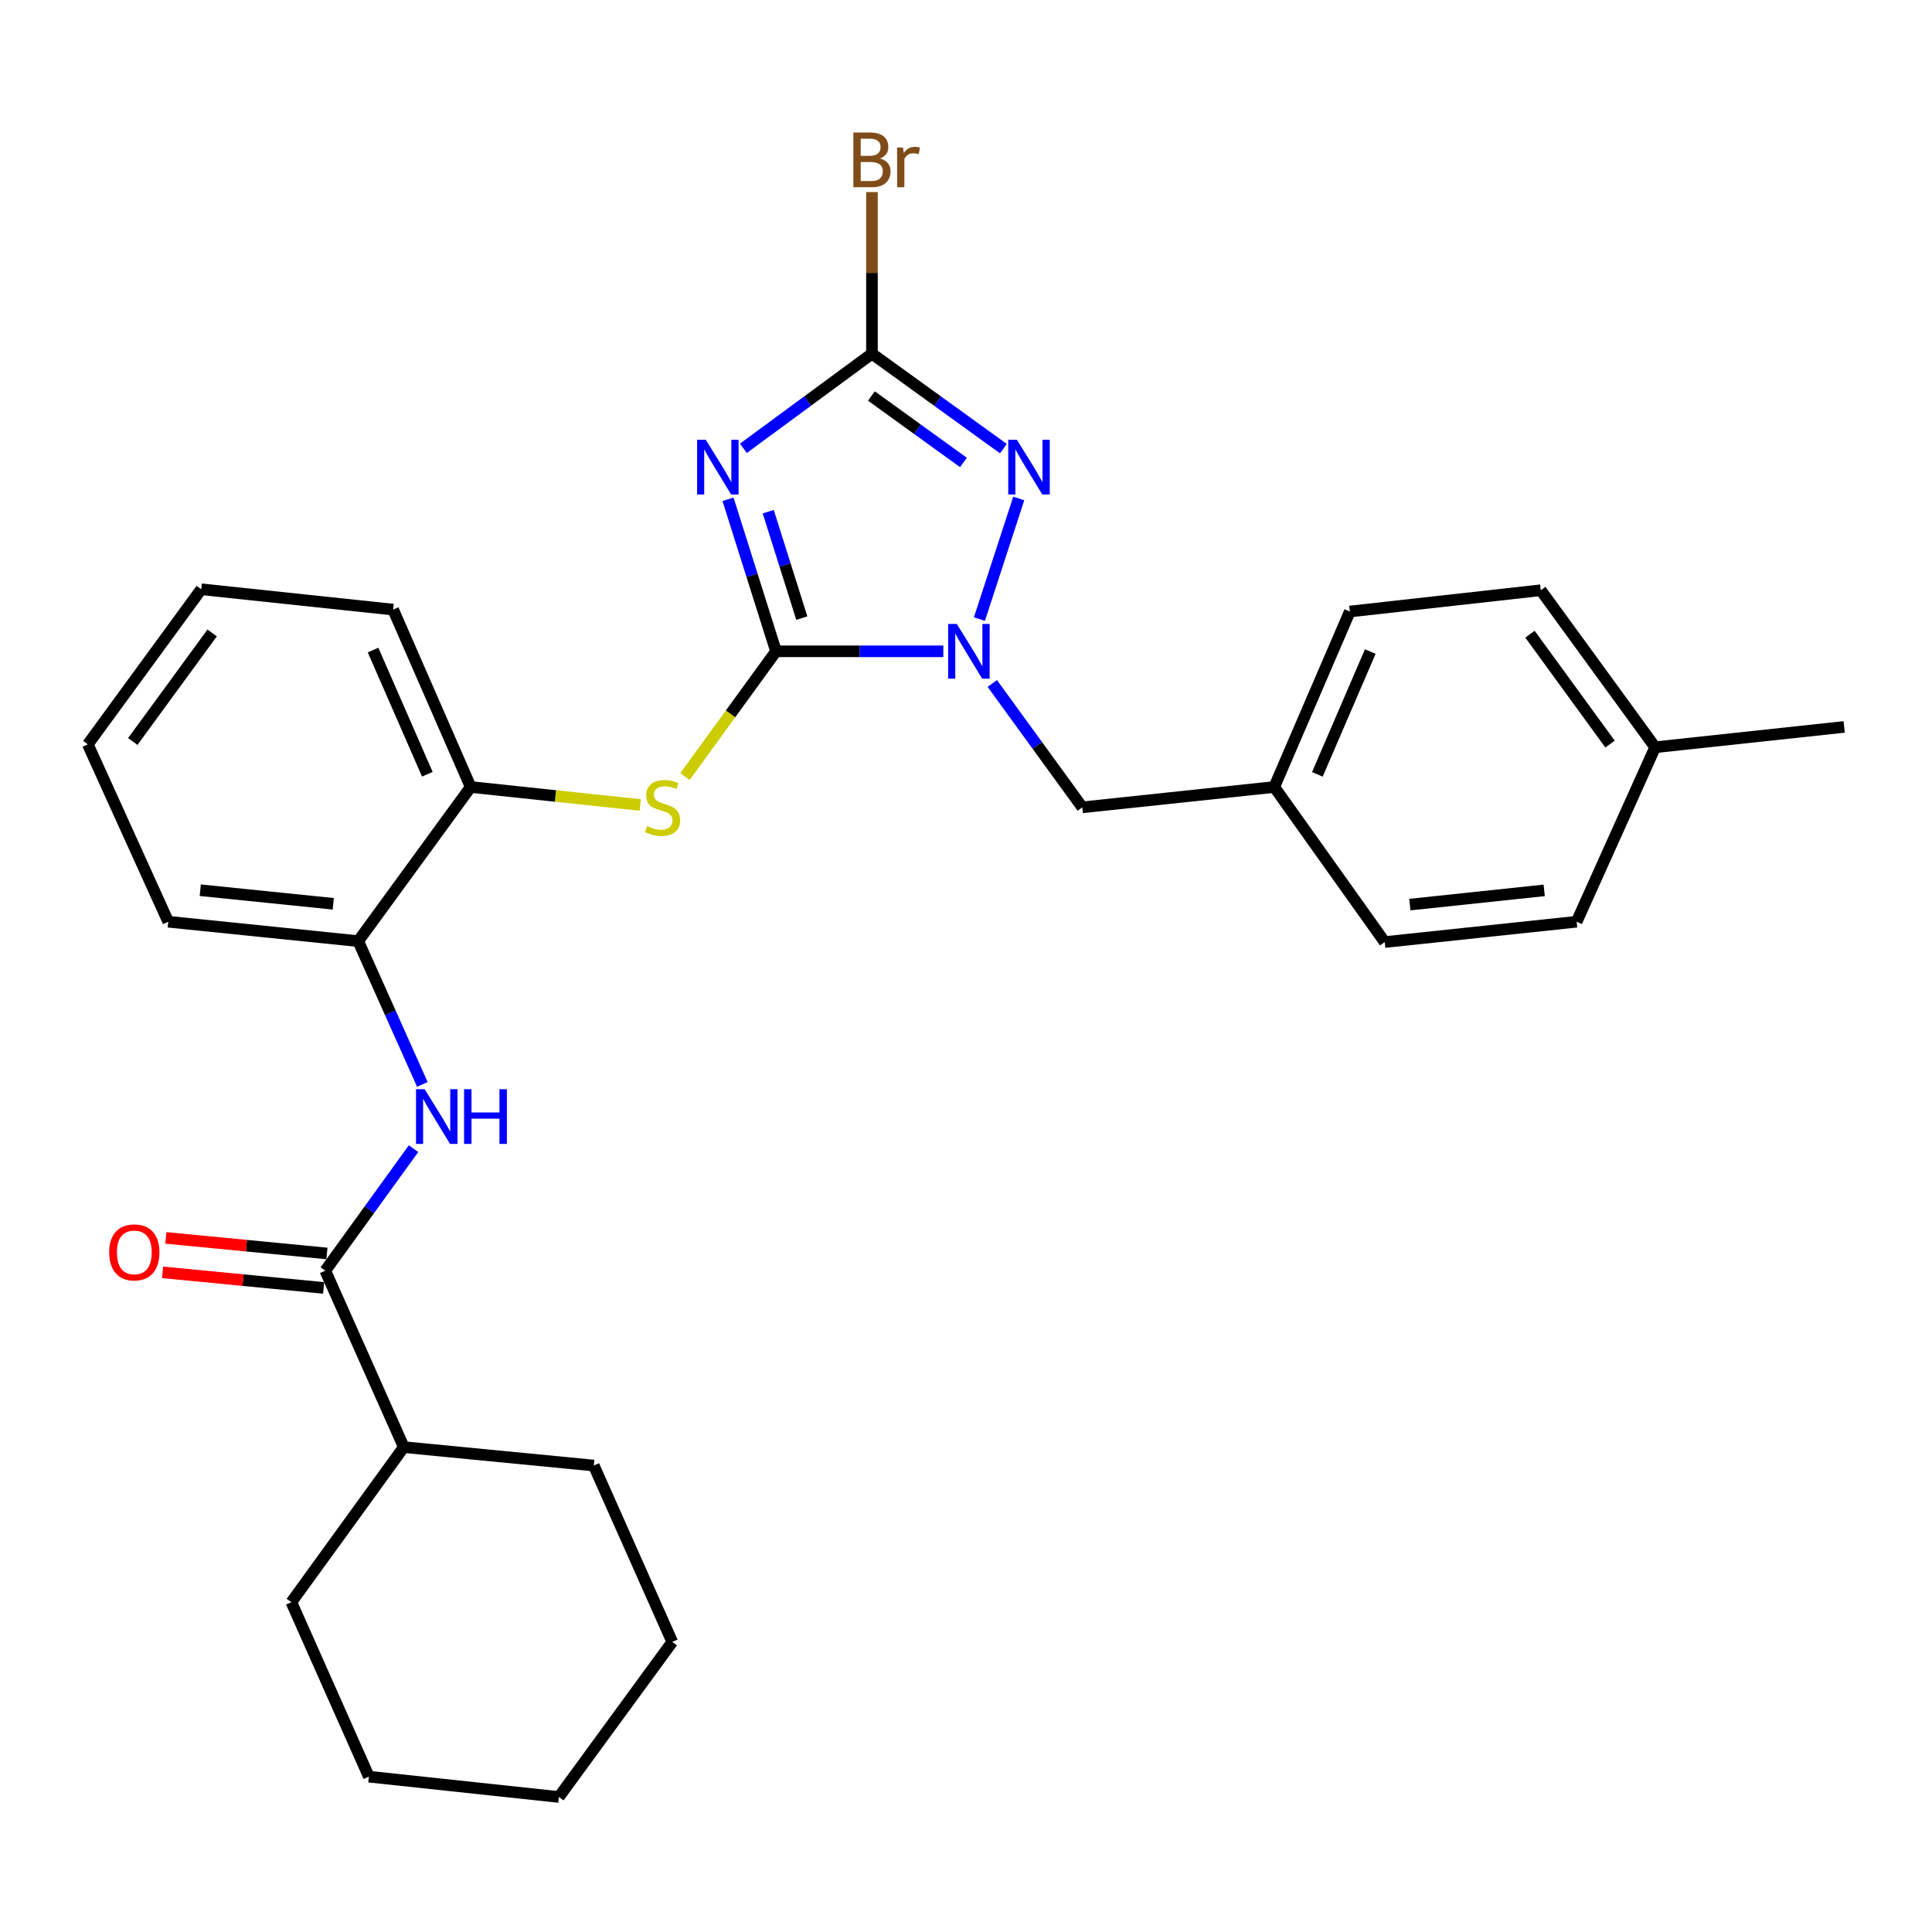 <?xml version='1.0' encoding='iso-8859-1'?>
<svg version='1.1' baseProfile='full'
              xmlns='http://www.w3.org/2000/svg'
                      xmlns:rdkit='http://www.rdkit.org/xml'
                      xmlns:xlink='http://www.w3.org/1999/xlink'
                  xml:space='preserve'
width='1000px' height='1000px' viewBox='0 0 1000 1000'>
<!-- END OF HEADER -->
<rect style='opacity:1.0;fill:#FFFFFF;stroke:none' width='1000' height='1000' x='0' y='0'> </rect>
<path class='bond-0' d='M 401.665,337.114 L 389.243,297.774' style='fill:none;fill-rule:evenodd;stroke:#000000;stroke-width:6px;stroke-linecap:butt;stroke-linejoin:miter;stroke-opacity:1' />
<path class='bond-0' d='M 389.243,297.774 L 376.821,258.434' style='fill:none;fill-rule:evenodd;stroke:#0000FF;stroke-width:6px;stroke-linecap:butt;stroke-linejoin:miter;stroke-opacity:1' />
<path class='bond-0' d='M 415.02,319.918 L 406.325,292.38' style='fill:none;fill-rule:evenodd;stroke:#000000;stroke-width:6px;stroke-linecap:butt;stroke-linejoin:miter;stroke-opacity:1' />
<path class='bond-0' d='M 406.325,292.38 L 397.629,264.842' style='fill:none;fill-rule:evenodd;stroke:#0000FF;stroke-width:6px;stroke-linecap:butt;stroke-linejoin:miter;stroke-opacity:1' />
<path class='bond-1' d='M 401.665,337.114 L 444.966,337.114' style='fill:none;fill-rule:evenodd;stroke:#000000;stroke-width:6px;stroke-linecap:butt;stroke-linejoin:miter;stroke-opacity:1' />
<path class='bond-1' d='M 444.966,337.114 L 488.267,337.114' style='fill:none;fill-rule:evenodd;stroke:#0000FF;stroke-width:6px;stroke-linecap:butt;stroke-linejoin:miter;stroke-opacity:1' />
<path class='bond-4' d='M 401.665,337.114 L 378.1,369.532' style='fill:none;fill-rule:evenodd;stroke:#000000;stroke-width:6px;stroke-linecap:butt;stroke-linejoin:miter;stroke-opacity:1' />
<path class='bond-4' d='M 378.1,369.532 L 354.534,401.949' style='fill:none;fill-rule:evenodd;stroke:#CCCC00;stroke-width:6px;stroke-linecap:butt;stroke-linejoin:miter;stroke-opacity:1' />
<path class='bond-3' d='M 384.776,232.049 L 418.05,207.563' style='fill:none;fill-rule:evenodd;stroke:#0000FF;stroke-width:6px;stroke-linecap:butt;stroke-linejoin:miter;stroke-opacity:1' />
<path class='bond-3' d='M 418.05,207.563 L 451.325,183.078' style='fill:none;fill-rule:evenodd;stroke:#000000;stroke-width:6px;stroke-linecap:butt;stroke-linejoin:miter;stroke-opacity:1' />
<path class='bond-2' d='M 506.94,320.447 L 527.309,258.003' style='fill:none;fill-rule:evenodd;stroke:#0000FF;stroke-width:6px;stroke-linecap:butt;stroke-linejoin:miter;stroke-opacity:1' />
<path class='bond-9' d='M 513.61,353.77 L 536.91,385.822' style='fill:none;fill-rule:evenodd;stroke:#0000FF;stroke-width:6px;stroke-linecap:butt;stroke-linejoin:miter;stroke-opacity:1' />
<path class='bond-9' d='M 536.91,385.822 L 560.209,417.874' style='fill:none;fill-rule:evenodd;stroke:#000000;stroke-width:6px;stroke-linecap:butt;stroke-linejoin:miter;stroke-opacity:1' />
<path class='bond-29' d='M 519.356,232.208 L 485.341,207.643' style='fill:none;fill-rule:evenodd;stroke:#0000FF;stroke-width:6px;stroke-linecap:butt;stroke-linejoin:miter;stroke-opacity:1' />
<path class='bond-29' d='M 485.341,207.643 L 451.325,183.078' style='fill:none;fill-rule:evenodd;stroke:#000000;stroke-width:6px;stroke-linecap:butt;stroke-linejoin:miter;stroke-opacity:1' />
<path class='bond-29' d='M 498.664,239.361 L 474.853,222.165' style='fill:none;fill-rule:evenodd;stroke:#0000FF;stroke-width:6px;stroke-linecap:butt;stroke-linejoin:miter;stroke-opacity:1' />
<path class='bond-29' d='M 474.853,222.165 L 451.042,204.97' style='fill:none;fill-rule:evenodd;stroke:#000000;stroke-width:6px;stroke-linecap:butt;stroke-linejoin:miter;stroke-opacity:1' />
<path class='bond-12' d='M 451.325,183.078 L 451.325,141.249' style='fill:none;fill-rule:evenodd;stroke:#000000;stroke-width:6px;stroke-linecap:butt;stroke-linejoin:miter;stroke-opacity:1' />
<path class='bond-12' d='M 451.325,141.249 L 451.325,99.42' style='fill:none;fill-rule:evenodd;stroke:#7F4C19;stroke-width:6px;stroke-linecap:butt;stroke-linejoin:miter;stroke-opacity:1' />
<path class='bond-7' d='M 331.381,416.647 L 287.499,411.996' style='fill:none;fill-rule:evenodd;stroke:#CCCC00;stroke-width:6px;stroke-linecap:butt;stroke-linejoin:miter;stroke-opacity:1' />
<path class='bond-7' d='M 287.499,411.996 L 243.618,407.345' style='fill:none;fill-rule:evenodd;stroke:#000000;stroke-width:6px;stroke-linecap:butt;stroke-linejoin:miter;stroke-opacity:1' />
<path class='bond-5' d='M 168.361,657.706 L 191.201,626.129' style='fill:none;fill-rule:evenodd;stroke:#000000;stroke-width:6px;stroke-linecap:butt;stroke-linejoin:miter;stroke-opacity:1' />
<path class='bond-5' d='M 191.201,626.129 L 214.04,594.553' style='fill:none;fill-rule:evenodd;stroke:#0000FF;stroke-width:6px;stroke-linecap:butt;stroke-linejoin:miter;stroke-opacity:1' />
<path class='bond-10' d='M 169.223,648.791 L 127.543,644.762' style='fill:none;fill-rule:evenodd;stroke:#000000;stroke-width:6px;stroke-linecap:butt;stroke-linejoin:miter;stroke-opacity:1' />
<path class='bond-10' d='M 127.543,644.762 L 85.863,640.733' style='fill:none;fill-rule:evenodd;stroke:#FF0000;stroke-width:6px;stroke-linecap:butt;stroke-linejoin:miter;stroke-opacity:1' />
<path class='bond-10' d='M 167.499,666.621 L 125.819,662.593' style='fill:none;fill-rule:evenodd;stroke:#000000;stroke-width:6px;stroke-linecap:butt;stroke-linejoin:miter;stroke-opacity:1' />
<path class='bond-10' d='M 125.819,662.593 L 84.139,658.564' style='fill:none;fill-rule:evenodd;stroke:#FF0000;stroke-width:6px;stroke-linecap:butt;stroke-linejoin:miter;stroke-opacity:1' />
<path class='bond-11' d='M 168.361,657.706 L 209.005,749.025' style='fill:none;fill-rule:evenodd;stroke:#000000;stroke-width:6px;stroke-linecap:butt;stroke-linejoin:miter;stroke-opacity:1' />
<path class='bond-6' d='M 218.611,561.284 L 202.015,524.207' style='fill:none;fill-rule:evenodd;stroke:#0000FF;stroke-width:6px;stroke-linecap:butt;stroke-linejoin:miter;stroke-opacity:1' />
<path class='bond-6' d='M 202.015,524.207 L 185.419,487.13' style='fill:none;fill-rule:evenodd;stroke:#000000;stroke-width:6px;stroke-linecap:butt;stroke-linejoin:miter;stroke-opacity:1' />
<path class='bond-8' d='M 243.618,407.345 L 185.419,487.13' style='fill:none;fill-rule:evenodd;stroke:#000000;stroke-width:6px;stroke-linecap:butt;stroke-linejoin:miter;stroke-opacity:1' />
<path class='bond-20' d='M 243.618,407.345 L 203.492,315.528' style='fill:none;fill-rule:evenodd;stroke:#000000;stroke-width:6px;stroke-linecap:butt;stroke-linejoin:miter;stroke-opacity:1' />
<path class='bond-20' d='M 221.184,400.746 L 193.096,336.474' style='fill:none;fill-rule:evenodd;stroke:#000000;stroke-width:6px;stroke-linecap:butt;stroke-linejoin:miter;stroke-opacity:1' />
<path class='bond-19' d='M 185.419,487.13 L 87.084,477.088' style='fill:none;fill-rule:evenodd;stroke:#000000;stroke-width:6px;stroke-linecap:butt;stroke-linejoin:miter;stroke-opacity:1' />
<path class='bond-19' d='M 172.488,467.803 L 103.654,460.773' style='fill:none;fill-rule:evenodd;stroke:#000000;stroke-width:6px;stroke-linecap:butt;stroke-linejoin:miter;stroke-opacity:1' />
<path class='bond-13' d='M 560.209,417.874 L 659.55,407.345' style='fill:none;fill-rule:evenodd;stroke:#000000;stroke-width:6px;stroke-linecap:butt;stroke-linejoin:miter;stroke-opacity:1' />
<path class='bond-21' d='M 209.005,749.025 L 150.806,829.298' style='fill:none;fill-rule:evenodd;stroke:#000000;stroke-width:6px;stroke-linecap:butt;stroke-linejoin:miter;stroke-opacity:1' />
<path class='bond-22' d='M 209.005,749.025 L 307.34,758.559' style='fill:none;fill-rule:evenodd;stroke:#000000;stroke-width:6px;stroke-linecap:butt;stroke-linejoin:miter;stroke-opacity:1' />
<path class='bond-15' d='M 659.55,407.345 L 716.724,487.617' style='fill:none;fill-rule:evenodd;stroke:#000000;stroke-width:6px;stroke-linecap:butt;stroke-linejoin:miter;stroke-opacity:1' />
<path class='bond-16' d='M 659.55,407.345 L 698.671,316.523' style='fill:none;fill-rule:evenodd;stroke:#000000;stroke-width:6px;stroke-linecap:butt;stroke-linejoin:miter;stroke-opacity:1' />
<path class='bond-16' d='M 681.87,400.808 L 709.255,337.233' style='fill:none;fill-rule:evenodd;stroke:#000000;stroke-width:6px;stroke-linecap:butt;stroke-linejoin:miter;stroke-opacity:1' />
<path class='bond-14' d='M 856.708,386.774 L 797.504,305.506' style='fill:none;fill-rule:evenodd;stroke:#000000;stroke-width:6px;stroke-linecap:butt;stroke-linejoin:miter;stroke-opacity:1' />
<path class='bond-14' d='M 833.348,385.132 L 791.905,328.245' style='fill:none;fill-rule:evenodd;stroke:#000000;stroke-width:6px;stroke-linecap:butt;stroke-linejoin:miter;stroke-opacity:1' />
<path class='bond-23' d='M 856.708,386.774 L 954.545,376.255' style='fill:none;fill-rule:evenodd;stroke:#000000;stroke-width:6px;stroke-linecap:butt;stroke-linejoin:miter;stroke-opacity:1' />
<path class='bond-31' d='M 856.708,386.774 L 816.064,477.088' style='fill:none;fill-rule:evenodd;stroke:#000000;stroke-width:6px;stroke-linecap:butt;stroke-linejoin:miter;stroke-opacity:1' />
<path class='bond-18' d='M 716.724,487.617 L 816.064,477.088' style='fill:none;fill-rule:evenodd;stroke:#000000;stroke-width:6px;stroke-linecap:butt;stroke-linejoin:miter;stroke-opacity:1' />
<path class='bond-18' d='M 729.737,468.224 L 799.275,460.854' style='fill:none;fill-rule:evenodd;stroke:#000000;stroke-width:6px;stroke-linecap:butt;stroke-linejoin:miter;stroke-opacity:1' />
<path class='bond-17' d='M 698.671,316.523 L 797.504,305.506' style='fill:none;fill-rule:evenodd;stroke:#000000;stroke-width:6px;stroke-linecap:butt;stroke-linejoin:miter;stroke-opacity:1' />
<path class='bond-30' d='M 87.084,477.088 L 45.455,385.271' style='fill:none;fill-rule:evenodd;stroke:#000000;stroke-width:6px;stroke-linecap:butt;stroke-linejoin:miter;stroke-opacity:1' />
<path class='bond-25' d='M 203.492,315.528 L 104.161,304.999' style='fill:none;fill-rule:evenodd;stroke:#000000;stroke-width:6px;stroke-linecap:butt;stroke-linejoin:miter;stroke-opacity:1' />
<path class='bond-27' d='M 150.806,829.298 L 190.932,919.592' style='fill:none;fill-rule:evenodd;stroke:#000000;stroke-width:6px;stroke-linecap:butt;stroke-linejoin:miter;stroke-opacity:1' />
<path class='bond-26' d='M 307.34,758.559 L 347.964,849.858' style='fill:none;fill-rule:evenodd;stroke:#000000;stroke-width:6px;stroke-linecap:butt;stroke-linejoin:miter;stroke-opacity:1' />
<path class='bond-24' d='M 45.455,385.271 L 104.161,304.999' style='fill:none;fill-rule:evenodd;stroke:#000000;stroke-width:6px;stroke-linecap:butt;stroke-linejoin:miter;stroke-opacity:1' />
<path class='bond-24' d='M 68.72,383.805 L 109.814,327.614' style='fill:none;fill-rule:evenodd;stroke:#000000;stroke-width:6px;stroke-linecap:butt;stroke-linejoin:miter;stroke-opacity:1' />
<path class='bond-28' d='M 347.964,849.858 L 289.277,930.121' style='fill:none;fill-rule:evenodd;stroke:#000000;stroke-width:6px;stroke-linecap:butt;stroke-linejoin:miter;stroke-opacity:1' />
<path class='bond-32' d='M 190.932,919.592 L 289.277,930.121' style='fill:none;fill-rule:evenodd;stroke:#000000;stroke-width:6px;stroke-linecap:butt;stroke-linejoin:miter;stroke-opacity:1' />
<path  class='atom-1' d='M 365.3 227.614
L 374.58 242.614
Q 375.5 244.094, 376.98 246.774
Q 378.46 249.454, 378.54 249.614
L 378.54 227.614
L 382.3 227.614
L 382.3 255.934
L 378.42 255.934
L 368.46 239.534
Q 367.3 237.614, 366.06 235.414
Q 364.86 233.214, 364.5 232.534
L 364.5 255.934
L 360.82 255.934
L 360.82 227.614
L 365.3 227.614
' fill='#0000FF'/>
<path  class='atom-2' d='M 495.243 322.954
L 504.523 337.954
Q 505.443 339.434, 506.923 342.114
Q 508.403 344.794, 508.483 344.954
L 508.483 322.954
L 512.243 322.954
L 512.243 351.274
L 508.363 351.274
L 498.403 334.874
Q 497.243 332.954, 496.003 330.754
Q 494.803 328.554, 494.443 327.874
L 494.443 351.274
L 490.763 351.274
L 490.763 322.954
L 495.243 322.954
' fill='#0000FF'/>
<path  class='atom-3' d='M 526.343 227.614
L 535.623 242.614
Q 536.543 244.094, 538.023 246.774
Q 539.503 249.454, 539.583 249.614
L 539.583 227.614
L 543.343 227.614
L 543.343 255.934
L 539.463 255.934
L 529.503 239.534
Q 528.343 237.614, 527.103 235.414
Q 525.903 233.214, 525.543 232.534
L 525.543 255.934
L 521.863 255.934
L 521.863 227.614
L 526.343 227.614
' fill='#0000FF'/>
<path  class='atom-5' d='M 334.958 427.594
Q 335.278 427.714, 336.598 428.274
Q 337.918 428.834, 339.358 429.194
Q 340.838 429.514, 342.278 429.514
Q 344.958 429.514, 346.518 428.234
Q 348.078 426.914, 348.078 424.634
Q 348.078 423.074, 347.278 422.114
Q 346.518 421.154, 345.318 420.634
Q 344.118 420.114, 342.118 419.514
Q 339.598 418.754, 338.078 418.034
Q 336.598 417.314, 335.518 415.794
Q 334.478 414.274, 334.478 411.714
Q 334.478 408.154, 336.878 405.954
Q 339.318 403.754, 344.118 403.754
Q 347.398 403.754, 351.118 405.314
L 350.198 408.394
Q 346.798 406.994, 344.238 406.994
Q 341.478 406.994, 339.958 408.154
Q 338.438 409.274, 338.478 411.234
Q 338.478 412.754, 339.238 413.674
Q 340.038 414.594, 341.158 415.114
Q 342.318 415.634, 344.238 416.234
Q 346.798 417.034, 348.318 417.834
Q 349.838 418.634, 350.918 420.274
Q 352.038 421.874, 352.038 424.634
Q 352.038 428.554, 349.398 430.674
Q 346.798 432.754, 342.438 432.754
Q 339.918 432.754, 337.998 432.194
Q 336.118 431.674, 333.878 430.754
L 334.958 427.594
' fill='#CCCC00'/>
<path  class='atom-7' d='M 219.803 563.771
L 229.083 578.771
Q 230.003 580.251, 231.483 582.931
Q 232.963 585.611, 233.043 585.771
L 233.043 563.771
L 236.803 563.771
L 236.803 592.091
L 232.923 592.091
L 222.963 575.691
Q 221.803 573.771, 220.563 571.571
Q 219.363 569.371, 219.003 568.691
L 219.003 592.091
L 215.323 592.091
L 215.323 563.771
L 219.803 563.771
' fill='#0000FF'/>
<path  class='atom-7' d='M 240.203 563.771
L 244.043 563.771
L 244.043 575.811
L 258.523 575.811
L 258.523 563.771
L 262.363 563.771
L 262.363 592.091
L 258.523 592.091
L 258.523 579.011
L 244.043 579.011
L 244.043 592.091
L 240.203 592.091
L 240.203 563.771
' fill='#0000FF'/>
<path  class='atom-11' d='M 56.518 648.232
Q 56.518 641.432, 59.878 637.632
Q 63.238 633.832, 69.518 633.832
Q 75.798 633.832, 79.158 637.632
Q 82.518 641.432, 82.518 648.232
Q 82.518 655.112, 79.118 659.032
Q 75.718 662.912, 69.518 662.912
Q 63.278 662.912, 59.878 659.032
Q 56.518 655.152, 56.518 648.232
M 69.518 659.712
Q 73.838 659.712, 76.158 656.832
Q 78.518 653.912, 78.518 648.232
Q 78.518 642.672, 76.158 639.872
Q 73.838 637.032, 69.518 637.032
Q 65.198 637.032, 62.838 639.832
Q 60.518 642.632, 60.518 648.232
Q 60.518 653.952, 62.838 656.832
Q 65.198 659.712, 69.518 659.712
' fill='#FF0000'/>
<path  class='atom-13' d='M 455.465 82.032
Q 458.185 82.792, 459.545 84.472
Q 460.945 86.112, 460.945 88.552
Q 460.945 92.472, 458.425 94.712
Q 455.945 96.912, 451.225 96.912
L 441.705 96.912
L 441.705 68.592
L 450.065 68.592
Q 454.905 68.592, 457.345 70.552
Q 459.785 72.512, 459.785 76.112
Q 459.785 80.392, 455.465 82.032
M 445.505 71.792
L 445.505 80.672
L 450.065 80.672
Q 452.865 80.672, 454.305 79.552
Q 455.785 78.392, 455.785 76.112
Q 455.785 71.792, 450.065 71.792
L 445.505 71.792
M 451.225 93.712
Q 453.985 93.712, 455.465 92.392
Q 456.945 91.072, 456.945 88.552
Q 456.945 86.232, 455.305 85.072
Q 453.705 83.872, 450.625 83.872
L 445.505 83.872
L 445.505 93.712
L 451.225 93.712
' fill='#7F4C19'/>
<path  class='atom-13' d='M 467.385 76.352
L 467.825 79.192
Q 469.985 75.992, 473.505 75.992
Q 474.625 75.992, 476.145 76.392
L 475.545 79.752
Q 473.825 79.352, 472.865 79.352
Q 471.185 79.352, 470.065 80.032
Q 468.985 80.672, 468.105 82.232
L 468.105 96.912
L 464.345 96.912
L 464.345 76.352
L 467.385 76.352
' fill='#7F4C19'/>
</svg>
